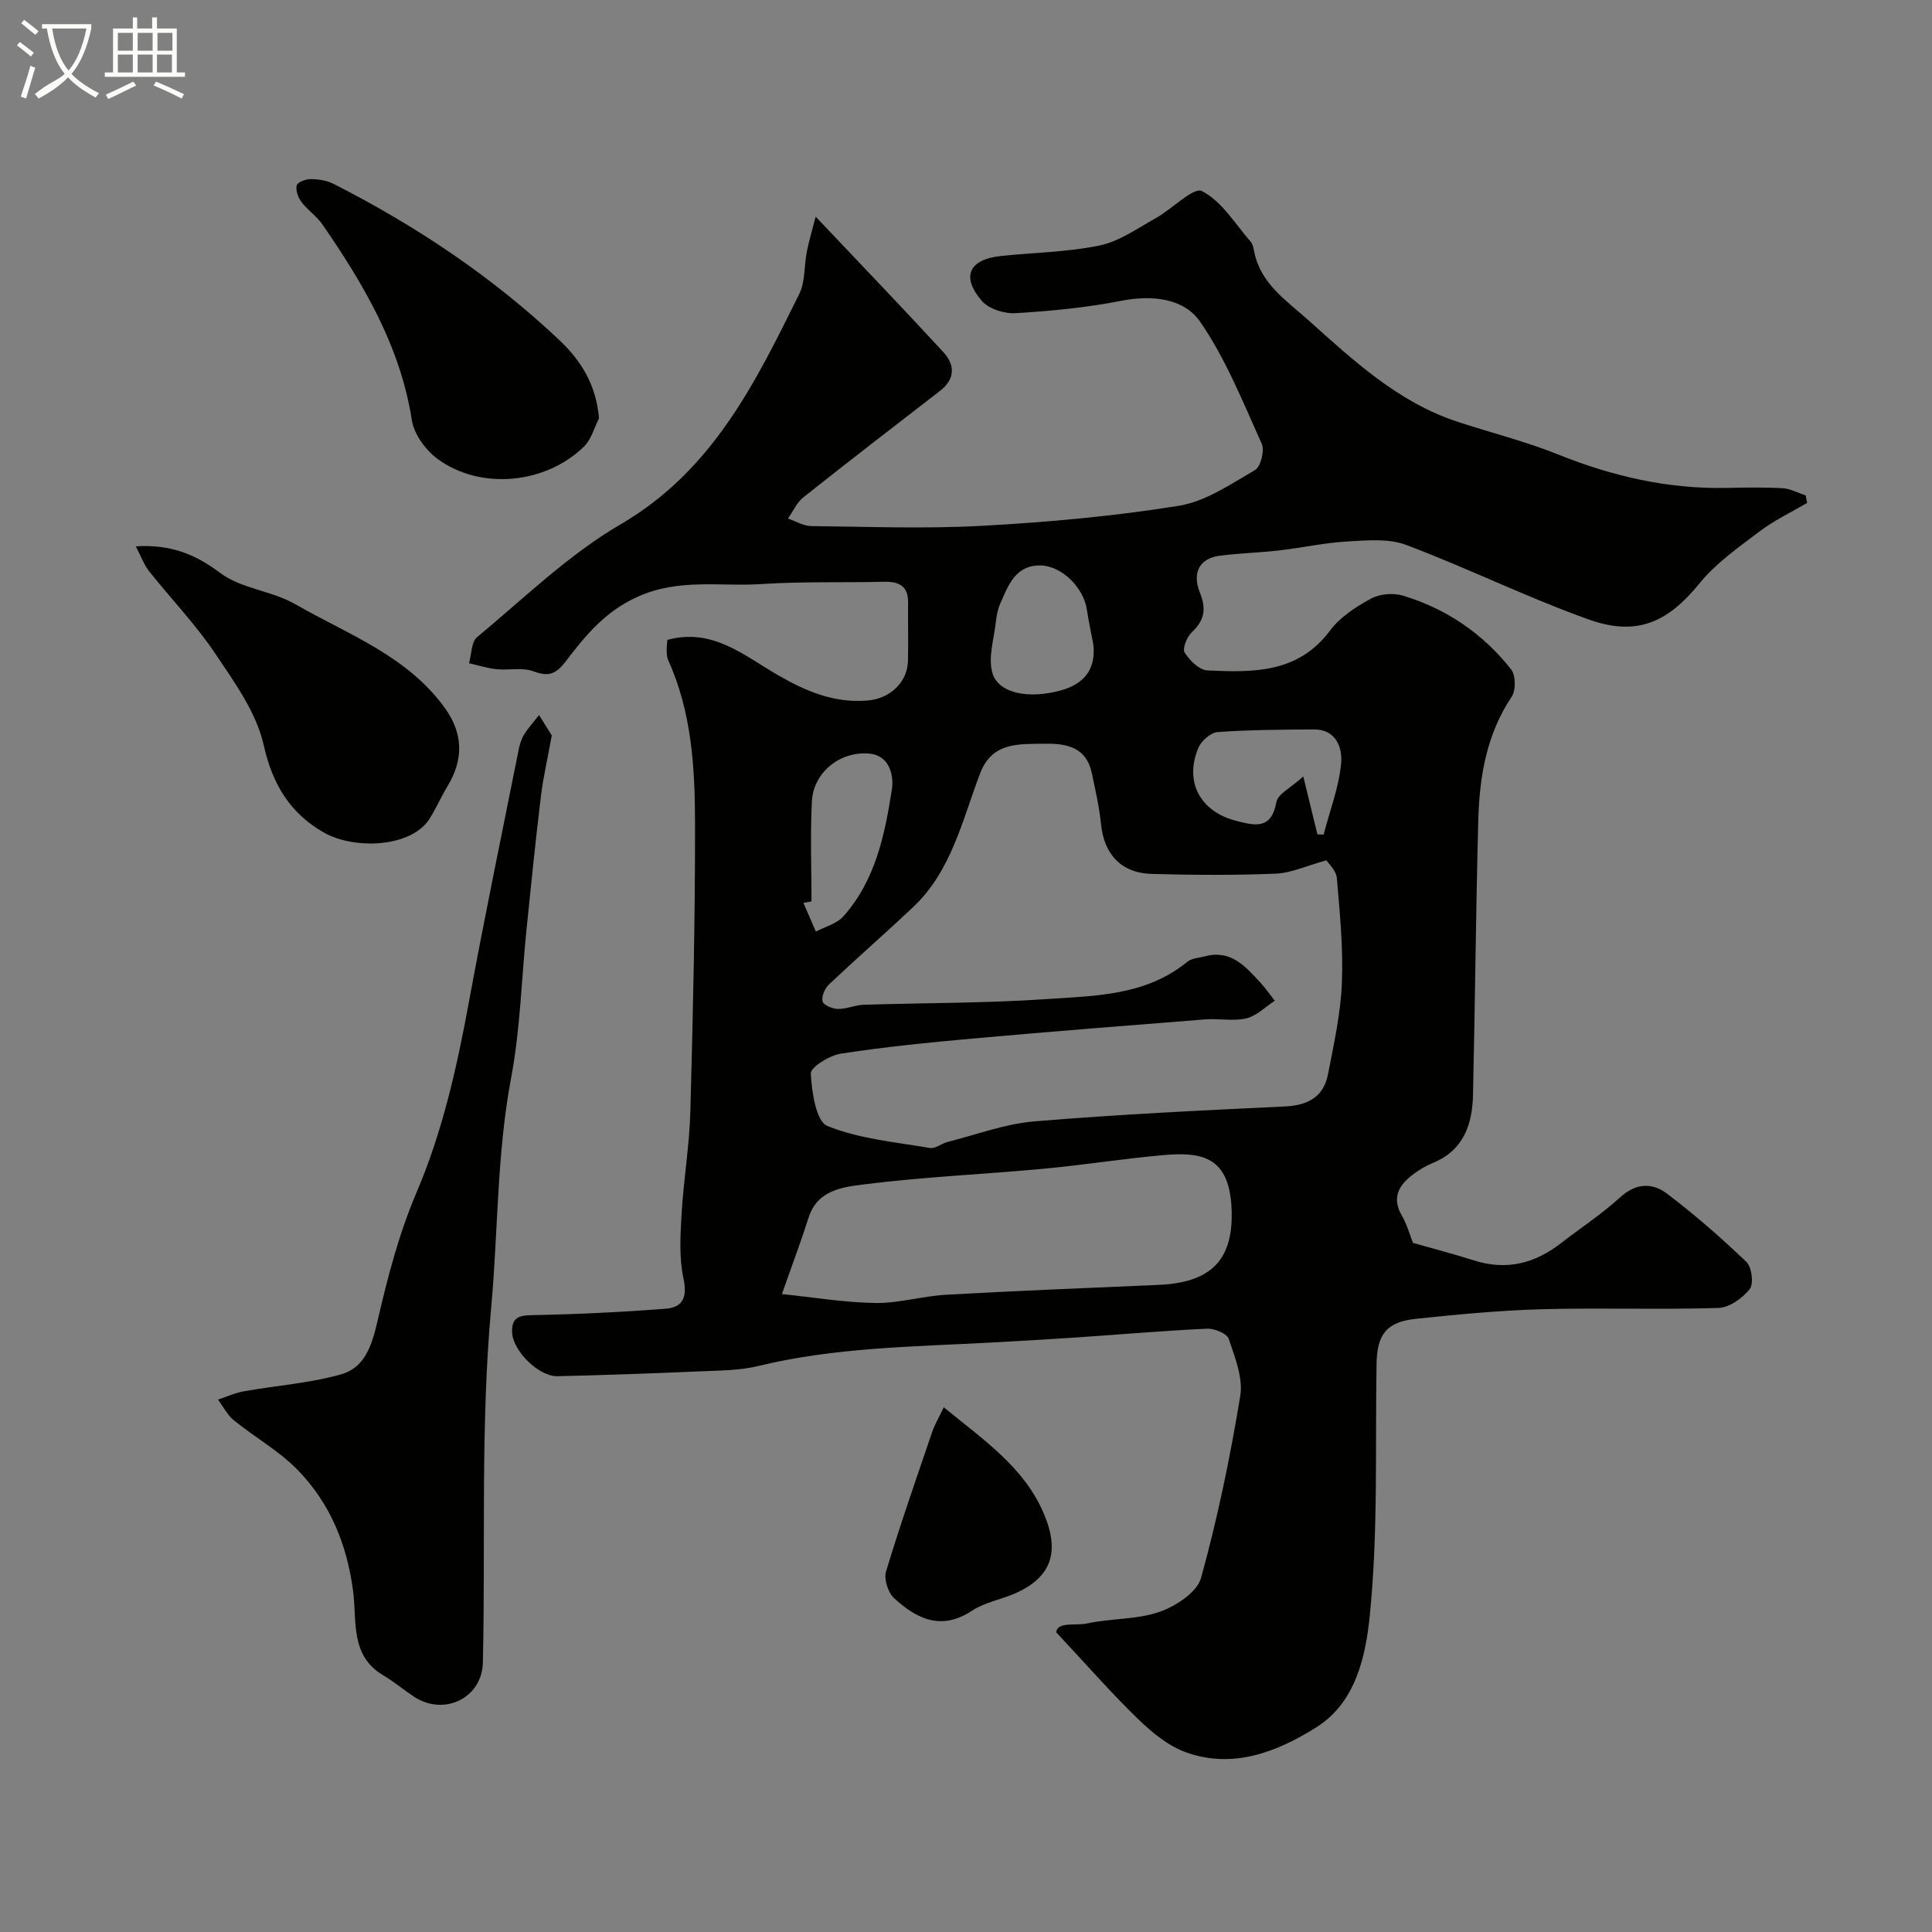 <svg enable-background="new 0 0 400 400" viewBox="0 0 400 400" xmlns="http://www.w3.org/2000/svg"><rect x="0" y="0" width="400" height="400" fill="#808080" stroke="none"/><path d="m6.4 11.7c-1-.8-1.9-1.6-2.9-2.3l.6-.7c.9.7 1.9 1.4 2.9 2.2zm-2.1 8.3c.7-2.1 1.4-4.2 2-6.4.2.1.6.3 1 .4-.7 2.3-1.3 4.4-1.9 6.4zm3-12.8c-1.1-.9-2.1-1.7-2.9-2.4l.6-.7c1 .8 2 1.5 3 2.4zm1.4-1.3v-.9h10.2v.9c-.9 4.2-2.3 7.3-4.1 9.4 1.3 1.4 3.2 2.7 5.7 4-.2.2-.4.5-.7.9-2.5-1.4-4.4-2.7-5.7-4.2-1.4 1.5-3.5 3-6.1 4.4 0 0 0 0-.1-.1-.3-.4-.5-.7-.7-.8 2.7-2.3 4.7-2.8 6.2-4.2-1.8-2.2-3-5.3-3.7-9.4zm9.2 0h-7.1c.6 3.8 1.7 6.7 3.4 8.7 1.7-2 2.9-4.8 3.7-8.7z" fill="#fbfcfa"/><path d="m31.6 3.6h.9v2.3h4.1v9.1h1.7v.9h-16.6v-.9h1.7v-9.1h4.1v-2.3h.9v2.3h3.1v-2.3zm-4 13.3.6.8c-1.9.9-3.8 1.9-5.8 2.8-.2-.3-.3-.6-.5-.9 2-.9 3.9-1.8 5.7-2.7zm-3.2-10.1v3.7h3.1v-3.7zm0 4.5v3.7h3.1v-3.7zm4.1-4.5v3.7h3.1v-3.7zm0 4.5v3.7h3.1v-3.7zm9.1 9.1c-2.1-1.1-4.1-2-5.8-2.7l.5-.8c2.2.9 4.1 1.8 5.8 2.6zm-1.9-13.6h-3.1v3.7h3.1zm-3.2 4.5v3.7h3.1v-3.7z" fill="#fbfcfa"/><g fill="#010100"><path d="m138.17 132.48c9.39-2.56 15.96 3.31 22.88 7.29 5.87 3.38 11.64 5.83 18.54 5.27 4.64-.38 8.31-3.71 8.4-8.3.08-4-.02-8 .02-12 .03-3.45-1.9-4.36-4.99-4.29-8.45.2-16.93-.08-25.35.47-8.56.57-17.11-1.26-25.74 2.67-6.71 3.05-10.72 8.01-14.72 13.24-2.16 2.83-3.63 3.32-6.84 2.14-2.26-.83-5.04-.16-7.57-.42-1.92-.2-3.79-.81-5.69-1.24.52-1.83.45-4.39 1.66-5.39 9.71-8.05 18.92-17.07 29.71-23.36 19.07-11.12 27.93-29.35 37.01-47.73 1.24-2.52.98-5.76 1.54-8.64.39-2.01.99-3.98 1.84-7.34 9.44 9.98 18.02 18.91 26.41 28.02 2.46 2.66 2.54 5.59-.69 8.08-9.46 7.3-18.93 14.6-28.29 22.04-1.35 1.08-2.12 2.89-3.16 4.37 1.6.54 3.2 1.54 4.81 1.56 11.83.13 23.69.59 35.49-.06 13.58-.75 27.2-1.98 40.61-4.14 5.54-.89 10.75-4.48 15.78-7.4 1.19-.69 2.03-4.05 1.4-5.45-3.9-8.61-7.44-17.58-12.77-25.28-3.35-4.84-9.91-5.57-16.32-4.31-7.19 1.41-14.56 2.12-21.89 2.56-2.32.14-5.55-.88-6.98-2.55-4.31-5.01-2.65-8.57 3.89-9.28 6.85-.74 13.82-.79 20.52-2.19 4.09-.86 7.84-3.56 11.62-5.66 3.36-1.87 7.81-6.5 9.57-5.59 4.07 2.09 6.84 6.76 10.06 10.46.49.56.61 1.5.78 2.28 1.38 6.47 6.63 9.92 11.07 13.89 9.39 8.4 18.65 17.07 31.01 21.13 6.94 2.28 14.08 4.06 20.84 6.78 11.24 4.52 22.74 7.15 34.87 6.91 3.85-.08 7.72-.16 11.56.06 1.62.09 3.19.97 4.78 1.48.1.52.2 1.04.31 1.56-3.3 1.94-6.81 3.61-9.85 5.9-4.37 3.31-9.03 6.57-12.44 10.76-6.44 7.93-12.83 11.08-22.89 7.49-12.82-4.57-25.09-10.65-37.84-15.45-3.66-1.38-8.16-.94-12.24-.71-4.71.27-9.36 1.31-14.06 1.85-4.08.47-8.2.57-12.28 1.09-4.06.52-5.83 3.39-4.13 7.63 1.38 3.43.96 5.74-1.67 8.22-1.01.95-1.99 3.38-1.48 4.2 1.02 1.63 3.03 3.63 4.72 3.71 9.39.42 18.77.63 25.39-8.27 2.07-2.78 5.34-4.9 8.46-6.6 1.81-.99 4.6-1.22 6.59-.63 9.03 2.71 16.61 7.89 22.44 15.29.96 1.22.99 4.34.09 5.68-5.23 7.82-6.66 16.6-6.9 25.63-.5 18.93-.66 37.86-1.09 56.79-.14 6.15-1.97 11.49-8.35 14.09-1.49.61-2.92 1.48-4.2 2.46-2.87 2.21-4.3 4.8-2.17 8.45 1.04 1.78 1.59 3.85 2.3 5.63 4.18 1.19 8.43 2.29 12.6 3.62 6.67 2.14 12.54.67 17.95-3.5 4.14-3.2 8.54-6.1 12.4-9.61 3.27-2.97 6.65-2.97 9.62-.72 5.76 4.37 11.24 9.15 16.46 14.15 1.12 1.07 1.54 4.55.67 5.64-1.5 1.88-4.23 3.83-6.49 3.89-12.15.37-24.33-.07-36.49.26-8.7.24-17.4 1.07-26.07 1.98-6.17.64-8.1 3.24-8.2 9.36-.29 17.43.35 34.97-1.42 52.25-.84 8.16-2.84 17.85-11.09 23-8.15 5.09-17.16 8.63-26.91 5.16-3.69-1.31-7.07-4.11-9.95-6.9-5.55-5.37-10.65-11.22-16.95-17.96.23-2.26 4.04-1.32 6.37-1.83 4.93-1.09 10.26-.76 14.95-2.38 3.39-1.17 7.83-4.05 8.66-7.04 3.43-12.36 6.03-24.99 8.12-37.65.62-3.74-1.1-8.02-2.38-11.84-.37-1.12-2.96-2.19-4.48-2.12-9.04.42-18.07 1.21-27.11 1.82-5.93.4-11.86.74-17.8 1.06-16.07.86-32.19 1-47.99 4.84-3.95.96-8.17.94-12.28 1.12-9.76.43-19.53.77-29.3 1-3.91.1-9.31-5.27-9.42-9.15-.1-3.52 2.05-3.45 4.86-3.51 8.97-.18 17.95-.62 26.9-1.31 3.62-.28 4.56-2.37 3.72-6.29-.92-4.31-.64-8.95-.38-13.41.41-7.05 1.62-14.06 1.81-21.11.54-19.93 1-39.86.97-59.79-.02-11.45-.69-22.95-5.56-33.68-.26-.58-.29-1.29-.31-1.94-.02-.76.09-1.56.14-2.26zm136.45 45.64c-4.14 1.14-7.3 2.63-10.51 2.76-8.51.35-17.05.29-25.57.06-6.41-.17-9.95-4.03-10.59-10.33-.36-3.54-1.16-7.05-1.9-10.54-1.11-5.26-5.02-6.16-9.6-6.09-5.43.09-11.02-.45-13.53 6.15-3.7 9.7-5.92 20.19-13.91 27.72-5.73 5.39-11.66 10.57-17.38 15.97-.86.81-1.59 2.5-1.32 3.51.2.78 2.05 1.54 3.18 1.56 1.75.04 3.51-.8 5.27-.86 12.59-.41 25.22-.31 37.78-1.17 10.15-.69 20.69-.68 29.29-7.74.92-.75 2.43-.8 3.68-1.13 5.28-1.41 8.3 2.04 11.35 5.35 1.11 1.2 2.05 2.56 3.07 3.85-1.95 1.27-3.76 3.14-5.89 3.65-2.68.64-5.64-.01-8.46.21-16.06 1.26-32.13 2.53-48.17 3.97-9.13.82-18.27 1.73-27.33 3.13-2.35.36-6.28 2.8-6.21 4.12.19 3.81 1.09 9.89 3.43 10.85 6.61 2.68 14.07 3.33 21.23 4.56 1.11.19 2.4-.93 3.65-1.25 5.98-1.51 11.91-3.76 17.98-4.26 17.26-1.44 34.57-2.27 51.88-3.09 4.79-.23 8.01-1.99 8.92-6.71 1.2-6.23 2.61-12.51 2.86-18.82.3-7.23-.42-14.52-1.04-21.75-.14-1.59-1.76-3.04-2.16-3.68zm-112.73 89.8c6.59.68 12.97 1.76 19.36 1.85 4.85.07 9.71-1.43 14.59-1.7 14.68-.83 29.38-1.41 44.07-2.05 10.92-.48 15.56-5.24 15.07-15.88-.49-10.61-6.09-11.7-14.08-10.99-8.31.73-16.57 2.06-24.88 2.83-12.44 1.15-24.95 1.69-37.34 3.26-4.25.54-9.49 1.19-11.26 6.84-1.52 4.77-3.3 9.47-5.53 15.84zm107.94-107.16c1.22 4.98 2.07 8.48 2.93 11.99.43.01.85.03 1.28.04 1.28-4.92 3.17-9.78 3.63-14.77.29-3.15-1-7.04-5.68-7-6.63.05-13.28.07-19.89.55-1.45.11-3.41 1.84-4.01 3.3-2.93 7.06.42 13.16 7.86 15.08 3.88 1 7.26 1.86 8.31-3.88.3-1.7 3.01-2.97 5.57-5.31zm-101.82 25.87c-.56.1-1.11.2-1.67.3.86 1.98 1.72 3.97 2.58 5.95 1.91-1.02 4.3-1.61 5.66-3.13 6.69-7.46 8.63-17 10.09-26.43.35-2.26-.18-6.96-4.83-7.31-5.96-.46-11.44 3.91-11.75 9.92-.35 6.89-.08 13.8-.08 20.7zm58.35-53.21c-.45-2.39-.97-4.77-1.33-7.18-.68-4.58-5.2-9.14-9.7-9.17-5.09-.04-6.59 4.13-8.23 7.88-.51 1.16-.77 2.48-.91 3.75-.39 3.55-1.64 7.39-.73 10.6 1.2 4.24 7.44 5.49 14.15 3.65 4.71-1.3 7.33-4.23 6.75-9.53z"/><path d="m114.24 152.27c-.9 4.96-1.8 8.79-2.26 12.66-1.1 9.11-2.03 18.25-2.96 27.38-1.05 10.29-1.29 20.73-3.2 30.86-2.97 15.75-2.68 31.67-4.12 47.47-2.24 24.55-1.16 49.07-1.73 73.59-.17 7.36-8.06 11.15-14.26 7.05-2.17-1.44-4.18-3.13-6.42-4.46-6.8-4.05-5.39-11.15-6.16-17.21-1.24-9.75-4.76-18.39-11.56-25.33-3.85-3.93-8.84-6.72-13.15-10.22-1.36-1.1-2.2-2.84-3.28-4.29 1.79-.59 3.54-1.4 5.38-1.72 6.71-1.2 13.6-1.67 20.11-3.51 4.95-1.4 6.4-6.1 7.55-11.11 2.07-8.98 4.43-18.03 8.03-26.47 5.43-12.73 8.38-25.96 10.86-39.44 3.21-17.47 6.83-34.86 10.31-52.28.22-1.1.56-2.26 1.15-3.2.89-1.42 2.04-2.67 3.08-3.99 1.01 1.63 2.04 3.27 2.63 4.22z"/><path d="m28.11 113.11c7.08-.43 12.22 1.55 17.44 5.49 4.35 3.28 10.74 3.71 15.6 6.5 10.92 6.28 23.22 10.69 31 21.55 3.77 5.28 3.83 10.57.54 16.06-1.33 2.21-2.37 4.6-3.74 6.78-3.8 6.03-15.64 6.46-21.93 2.86-6.9-3.95-10.58-9.85-12.42-18.07-1.52-6.81-6.12-13.13-10.15-19.13-4.01-5.96-9.08-11.21-13.56-16.86-1.09-1.37-1.69-3.11-2.78-5.18z"/><path d="m124.02 86.62c-1.01 1.97-1.6 4.36-3.1 5.83-7.96 7.77-21.35 9.07-30.24 2.63-2.5-1.81-4.95-5.13-5.41-8.08-2.39-15.3-9.95-28.08-18.47-40.47-1.21-1.75-3.1-3.02-4.4-4.73-.69-.91-1.21-2.38-.97-3.41.15-.65 1.84-1.31 2.84-1.31 1.58.01 3.32.25 4.71.95 17.13 8.7 32.99 19.29 46.96 32.51 4.28 4.08 7.5 9.08 8.08 16.08z"/><path d="m195.4 291.36c8.33 6.86 16.67 12.41 20.75 22.11 3.29 7.81 1.59 13.04-5.9 16.39-2.96 1.32-6.37 1.87-9.01 3.62-6.38 4.22-11.48 1.68-16.14-2.61-1.24-1.15-2.13-3.92-1.66-5.49 2.95-9.75 6.31-19.38 9.6-29.02.52-1.5 1.35-2.89 2.36-5z"/></g></svg>